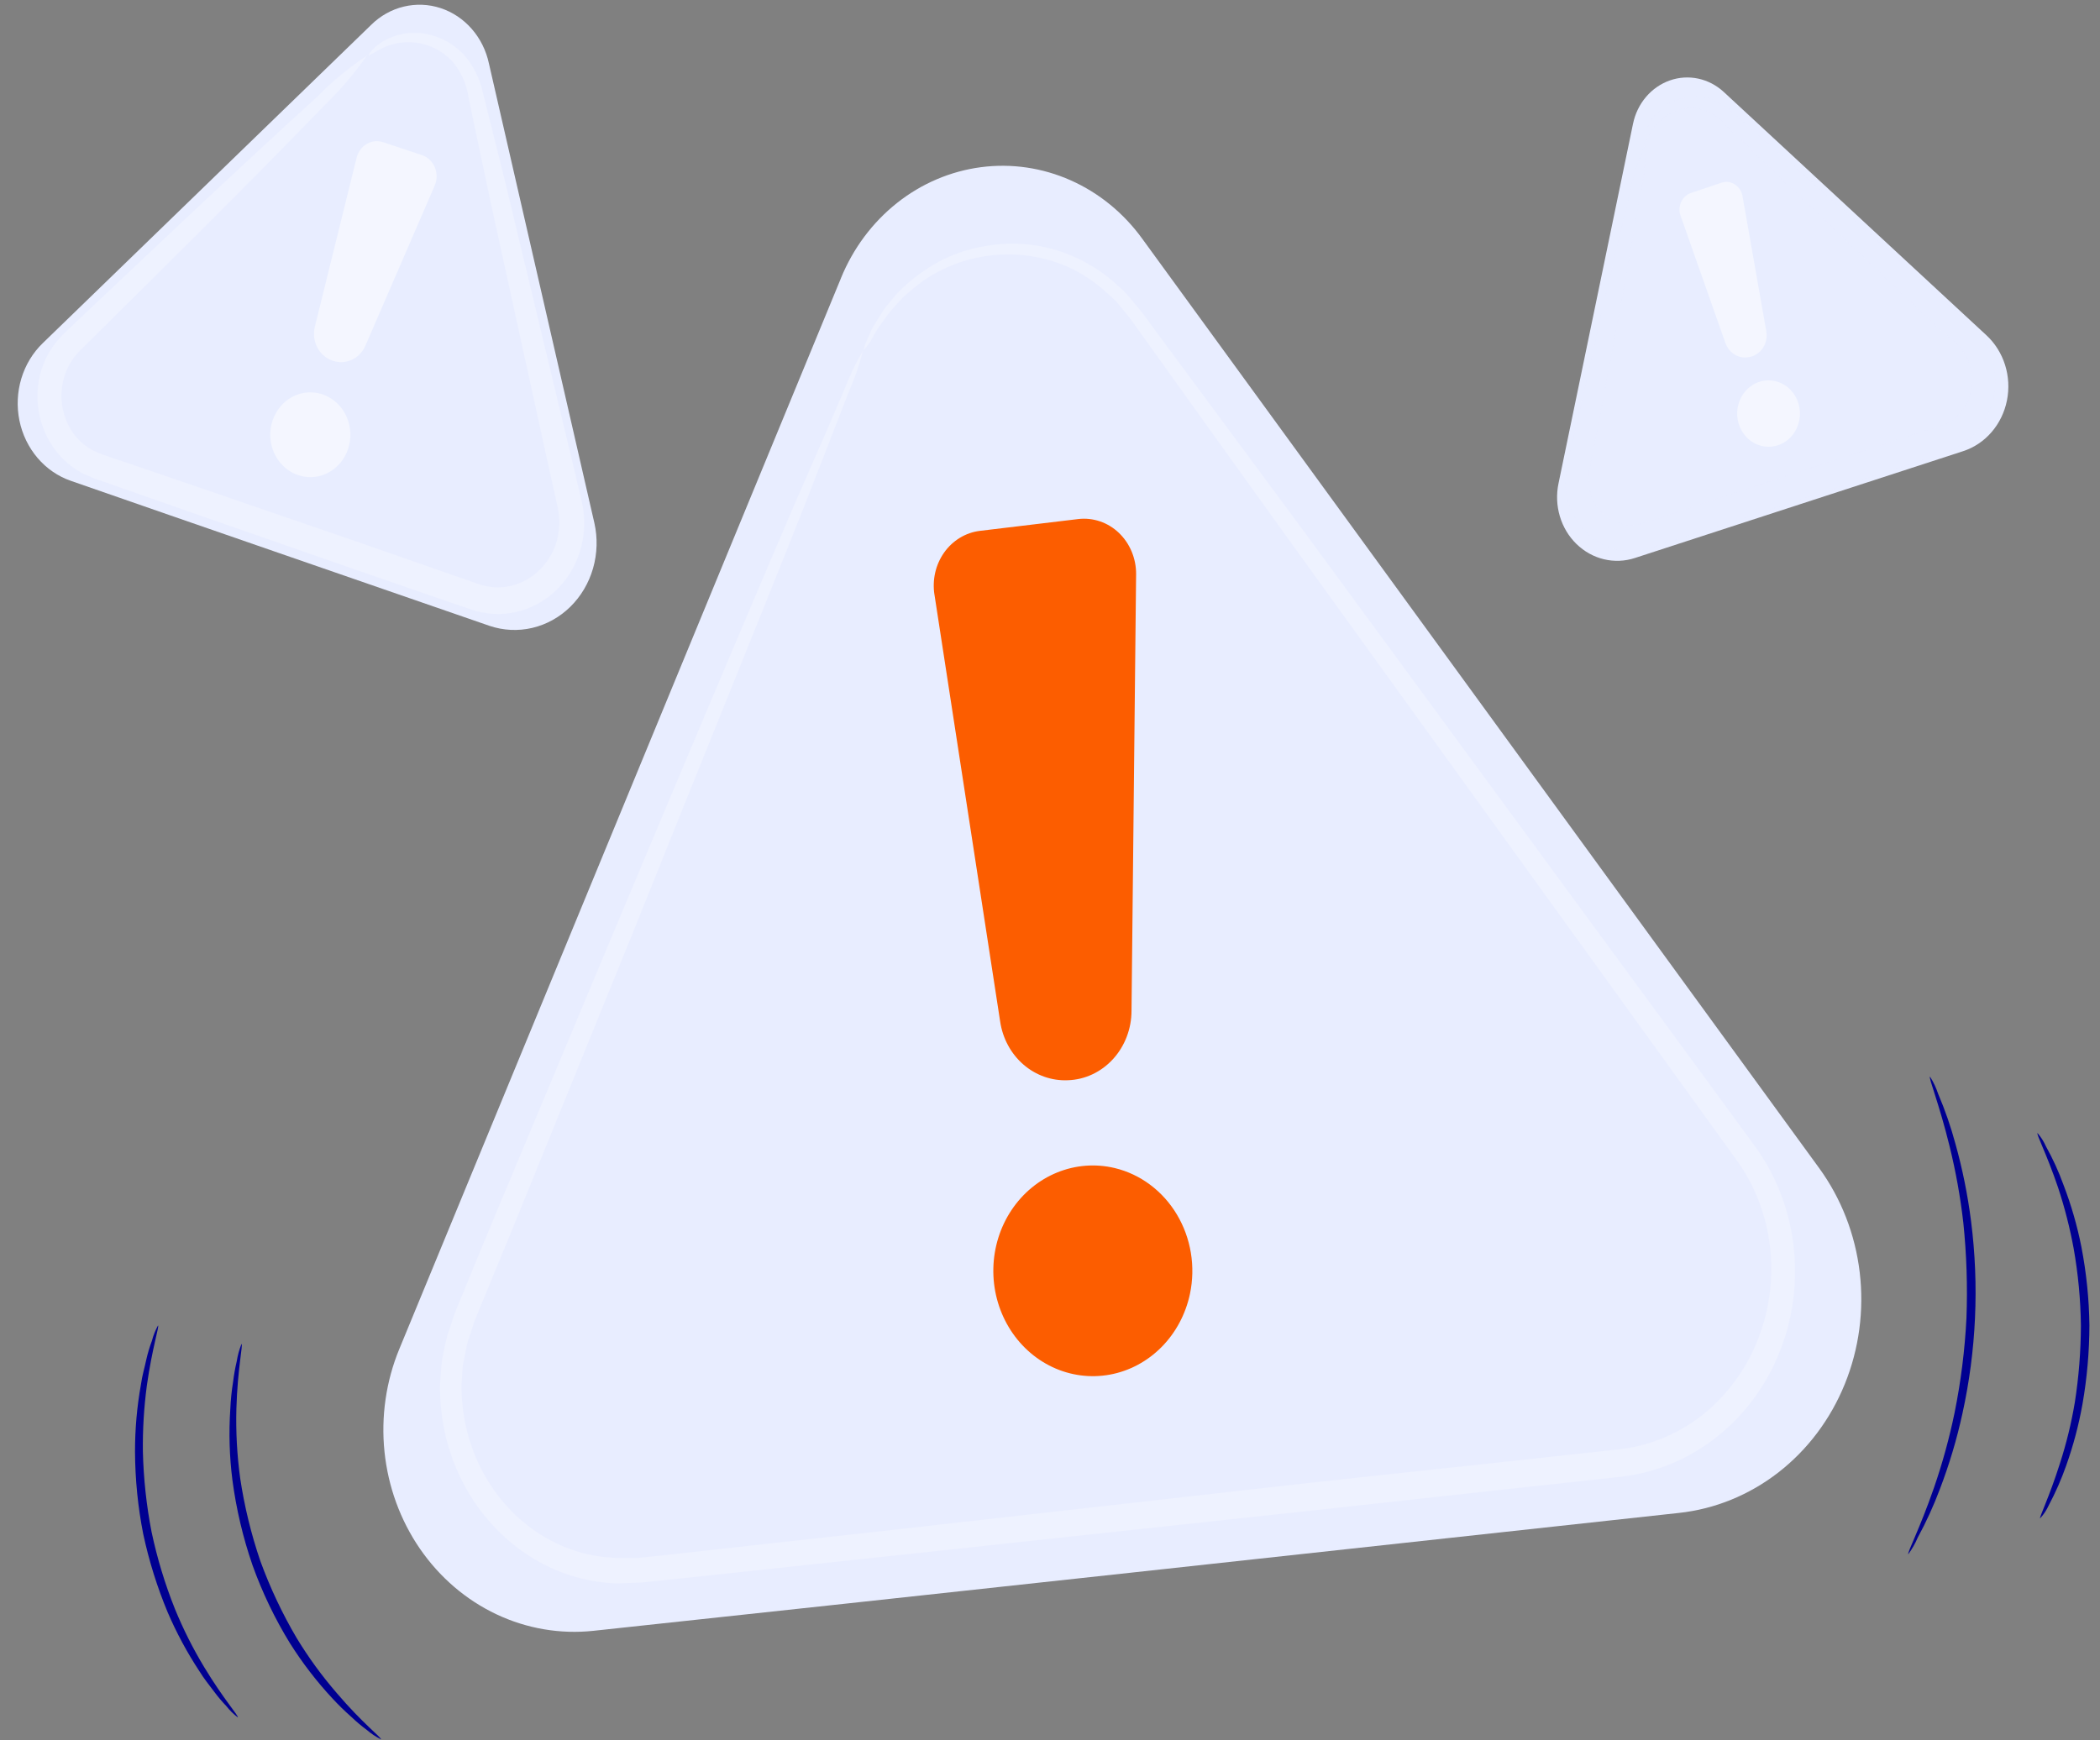 <svg fill="none" height="63" viewBox="0 0 76 63" width="76" xmlns="http://www.w3.org/2000/svg" xmlns:xlink="http://www.w3.org/1999/xlink"><rect x="0" y="0" width="76" height="63" fill="#808080" stroke="none"/><clipPath id="a"><path d="m.625.182h75v62.782h-75z"/></clipPath><g clip-path="url(#a)"><path d="m30.436 10.068-15.982 38.76c-.484 1.17-.67 2.455-.539 3.725.131 1.27.574 2.482 1.284 3.514.711 1.032 1.664 1.85 2.766 2.371 1.102.521 2.313.727 3.514.598 11.108-1.189 27.744-3.008 39.28-4.267 1.302-.14 2.546-.647 3.601-1.466 1.056-.82 1.885-1.923 2.403-3.197s.704-2.67.541-4.045c-.163-1.375-.67-2.679-1.47-3.778l-24.493-33.637c-.675-.934-1.569-1.664-2.593-2.119-1.024-.455-2.143-.619-3.245-.475-1.102.144-2.15.59-3.039 1.295-.889.705-1.589 1.643-2.03 2.722z" fill="#e8edff"/><path d="m31.256 12.668c.026-.132.07-.259.131-.378.053-.12.113-.277.202-.447l.362-.585c.143-.208.339-.422.541-.667.244-.246.507-.471.784-.673.694-.517 1.491-.86 2.33-1.001.829-.159 1.68-.125 2.495.1s1.574.635 2.224 1.203l.368.334c.113.119.22.252.327.384.225.255.435.524.63.806l5.521 7.464 14.312 19.509 2.038 2.788c.743 1.024 1.219 2.237 1.379 3.518.128.997.065 2.011-.186 2.982s-.684 1.877-1.274 2.666c-.59.789-1.325 1.443-2.159 1.924s-1.753.778-2.699.874l-3.649.397-7.459.818-14.704 1.586-6.995.749-1.706.182-.844.088-.903.032c-1.196-.038-2.358-.426-3.358-1.12-.958-.664-1.74-1.576-2.272-2.65-.532-1.074-.795-2.274-.765-3.486.03-.296.03-.592.077-.875.048-.283.113-.573.184-.85l.273-.805c.095-.258.202-.497.303-.743.396-.973.792-1.934 1.189-2.882l4.398-10.51c2.692-6.419 4.886-11.611 6.419-15.186.779-1.775 1.379-3.147 1.783-4.109.189-.489.415-.96.678-1.41-.126.511-.297 1.008-.511 1.485-.374.969-.921 2.379-1.629 4.185-1.432 3.625-3.566 8.855-6.151 15.312-1.313 3.228-2.746 6.765-4.291 10.56l-1.189 2.889c-.101.245-.208.497-.297.736l-.238.718c-.059.245-.101.497-.155.749-.053.252-.036.503-.065.761-.018 1.06.219 2.107.689 3.043.47.936 1.157 1.73 1.997 2.306.873.597 1.885.928 2.924.957h.785l.844-.088 1.706-.189 6.989-.774 14.769-1.668 7.459-.805 3.649-.397c1.123-.111 2.197-.546 3.103-1.259.88-.703 1.568-1.639 1.995-2.715.427-1.075.577-2.252.436-3.409-.135-1.118-.545-2.179-1.189-3.077l-2.021-2.8-14.151-19.61c-2.009-2.794-3.822-5.324-5.415-7.552-.196-.277-.392-.56-.594-.793-.101-.12-.196-.245-.297-.359l-.333-.308c-.429-.39-.912-.708-1.432-.944-.926-.395-1.935-.526-2.924-.378-.795.111-1.558.405-2.235.862-.271.191-.529.402-.773.629-.202.227-.404.422-.559.629l-.38.535c-.101.164-.172.308-.238.422-.149.214-.238.334-.256.321z" fill="#fff" opacity=".25"/><path d="m33.819 21.528 2.377 15.45c.09.612.39 1.168.843 1.56s1.027.594 1.611.567c.617-.021 1.202-.296 1.631-.766.429-.47.669-1.098.669-1.752l.166-15.796c.003-.282-.052-.562-.159-.82-.107-.258-.265-.49-.462-.679-.198-.189-.431-.332-.685-.418s-.522-.115-.786-.084l-3.566.428c-.254.031-.498.117-.72.251-.221.135-.415.315-.568.531-.153.216-.264.463-.324.725s-.07.535-.028.802z" fill="#fc5d00"/><path d="m43.065 46.84c-.156.736-.515 1.407-1.031 1.927s-1.166.866-1.868.995-1.424.034-2.076-.272c-.651-.306-1.202-.81-1.583-1.447-.381-.638-.575-1.38-.557-2.135.018-.754.246-1.486.657-2.102.411-.617.985-1.09 1.65-1.361.665-.271 1.391-.327 2.086-.161.931.224 1.74.829 2.25 1.683.51.854.68 1.887.472 2.873z" fill="#fc5d00"/><path d="m13.434.899-11.887 11.523c-.36.348-.627.79-.775 1.281s-.172 1.016-.069 1.52c.103.504.329.971.655 1.354.326.383.742.669 1.205.829 4.279 1.492 10.698 3.707 15.15 5.249.502.17 1.037.196 1.551.075.514-.121.989-.384 1.375-.763s.671-.86.824-1.394c.153-.534.17-1.101.047-1.644l-3.816-16.633c-.1-.467-.314-.898-.621-1.25-.307-.352-.696-.611-1.128-.753s-.892-.16-1.333-.054c-.441.106-.848.334-1.179.66z" fill="#e8edff"/><path d="m13.331 2s.101-.214.446-.453c.535-.341 1.176-.445 1.783-.289.447.109.857.344 1.189.68.377.409.635.925.743 1.485.273 1.095.594 2.335.921 3.7.66 2.763 1.444 6.029 2.318 9.66.107.459.214.919.327 1.385.096.424.112.863.046 1.293-.066.43-.211.842-.429 1.212-.217.37-.502.691-.837.943s-.715.432-1.116.529c-.557.134-1.139.105-1.682-.082l-1.409-.484-2.877-.994-5.67-1.976-2.692-.944-.66-.233-.327-.113-.368-.157c-.35-.176-.665-.423-.924-.728-.26-.305-.46-.661-.589-1.048s-.185-.798-.164-1.208c.021-.41.119-.812.287-1.182.11-.225.243-.436.398-.629l.244-.271.232-.22.897-.85 3.269-3.084c2.009-1.888 3.637-3.392 4.755-4.405.56-.575 1.175-1.086 1.837-1.523-.454.649-.965 1.249-1.528 1.794-1.07 1.108-2.633 2.7-4.582 4.644l-3.198 3.178-.88.869-.22.22-.178.201c-.107.144-.199.3-.273.466-.151.348-.216.731-.189 1.113.027.382.145.75.344 1.071.206.326.491.587.826.755l.267.113.327.113.654.22 2.704.925 5.676 1.951 2.871 1.001 1.409.491c.383.137.794.161 1.189.069.386-.094.741-.293 1.031-.578.29-.285.504-.645.621-1.046.107-.391.119-.804.036-1.202-.107-.466-.208-.931-.309-1.385-.796-3.65-1.522-6.923-2.128-9.704l-.79-3.738c-.064-.477-.256-.925-.553-1.29-.26-.294-.588-.511-.951-.629-.522-.172-1.086-.138-1.587.094-.333.157-.505.308-.535.271z" fill="#fff" opacity=".25"/><path d="m12.905 5.713-1.51 6.111c-.061.244-.034.504.076.729.11.225.294.398.518.486.231.096.488.095.718-.003.23-.098.416-.286.519-.525l2.508-5.796c.044-.104.068-.216.068-.33 0-.114-.022-.227-.066-.331s-.108-.197-.188-.273c-.08-.076-.175-.133-.278-.167l-1.385-.459c-.099-.037-.204-.051-.309-.042-.104.009-.206.041-.298.093-.092.053-.173.125-.237.213-.064.088-.111.188-.136.296z" fill="#fff" opacity=".5"/><path d="m12.393 16.657c-.172.243-.407.427-.677.528-.27.101-.563.116-.841.041-.278-.075-.529-.235-.721-.46-.192-.225-.317-.506-.358-.806-.041-.3.002-.607.125-.881.123-.274.32-.503.566-.659.246-.156.53-.231.816-.215.286.015.562.12.792.301.153.12.283.272.381.445.098.173.163.366.19.566.028.2.018.404-.029.6-.047.196-.13.38-.244.542z" fill="#fff" opacity=".5"/><path d="m59.101 4.474-2.698 13.027c-.082.393-.066.803.048 1.187.114.385.321.731.601 1.004.28.273.622.464.993.553s.758.074 1.122-.045l11.887-3.87c.394-.13.748-.368 1.025-.691.278-.323.469-.718.554-1.145.085-.427.062-.871-.069-1.285s-.363-.784-.673-1.071l-9.509-8.811c-.263-.242-.581-.408-.922-.481-.342-.073-.695-.051-1.026.065-.331.116-.628.32-.861.594-.234.274-.396.607-.471.967z" fill="#e8edff"/><path d="m59.507 5.223s-.042-.189.077-.51c.093-.239.231-.455.404-.637.173-.182.38-.325.606-.421.335-.146.7-.193 1.058-.138.428.09.822.308 1.135.629l2.169 1.888 5.599 5.035.802.73c.329.305.577.695.719 1.133.145.452.174.935.086 1.403s-.292.902-.591 1.259c-.315.364-.714.633-1.159.78l-1.105.365-2.259.736-4.457 1.441-2.104.68-.517.164-.256.082-.315.076c-.425.074-.861.022-1.26-.151-.381-.162-.716-.425-.972-.765-.256-.34-.425-.744-.49-1.173-.024-.209-.024-.42 0-.629l.042-.302.053-.252.214-.969c.285-1.259.547-2.448.79-3.524.487-2.159.903-3.896 1.189-5.098.123-.637.322-1.255.594-1.838.007.637-.065 1.271-.214 1.888-.196 1.259-.511 2.989-.915 5.16l-.678 3.556c-.065.321-.125.629-.19.969l-.048.245v.208c-.015.134-.015.269 0 .403.048.28.163.543.333.763.171.22.391.391.642.495.256.103.533.131.802.082l.202-.057.256-.082.517-.17 2.116-.705 4.452-1.46 2.259-.73 1.111-.359c.287-.088.546-.258.749-.491.194-.23.327-.509.387-.811s.043-.614-.048-.907c-.087-.286-.245-.543-.458-.743l-.838-.736c-2.057-1.957-3.905-3.719-5.474-5.204l-2.08-2.02c-.209-.255-.484-.441-.791-.533-.307-.093-.633-.089-.938.011-.398.135-.739.413-.963.787-.161.289-.202.459-.244.447z" fill="#e8edff" opacity=".25"/><path d="m60.816 7.797 1.629 4.626c.066.182.192.333.354.425.163.091.352.117.531.072.194-.04.366-.159.477-.333s.153-.386.117-.593l-.862-4.896c-.015-.087-.048-.17-.096-.243-.048-.073-.11-.134-.182-.18-.072-.046-.152-.075-.235-.086-.083-.011-.168-.002-.248.024l-1.082.365c-.079.023-.153.062-.216.117s-.116.122-.154.199c-.038.077-.06.161-.066.248-.006.086.005.173.033.255z" fill="#fff" opacity=".5"/><path d="m65.14 15.028c-.011.236-.087.464-.219.655-.132.191-.315.336-.525.417-.21.081-.438.095-.655.04s-.414-.177-.567-.35c-.152-.173-.253-.39-.289-.624-.036-.234-.007-.473.085-.689s.242-.398.431-.524c.189-.126.409-.19.633-.184.151.004.3.04.438.106.138.066.262.16.365.277.103.117.183.255.235.405.052.15.075.31.068.47z" fill="#fff" opacity=".5"/><g fill="#000091"><path d="m8.607 62.17c-.155-.116-.295-.254-.416-.409-.159-.166-.308-.342-.446-.529-.16-.214-.357-.453-.535-.743-.44-.669-.822-1.379-1.141-2.121-.381-.914-.678-1.864-.886-2.838-.193-.979-.292-1.976-.297-2.977-.001-.815.07-1.628.214-2.429.048-.346.137-.629.196-.913.052-.229.119-.455.202-.673.049-.194.123-.381.22-.554.059 0-.214.824-.404 2.177-.105.79-.153 1.587-.143 2.385.023.979.128 1.954.315 2.914.202.952.484 1.883.844 2.782.3.734.656 1.442 1.064 2.115.695 1.152 1.254 1.768 1.212 1.812z"/><path d="m13.784 62.963c-.183-.091-.354-.205-.511-.34-.193-.143-.378-.298-.553-.466-.241-.212-.471-.436-.689-.673-.572-.614-1.087-1.284-1.539-2.001-.546-.888-1-1.835-1.355-2.826-.343-.994-.586-2.023-.725-3.071-.109-.855-.135-1.72-.077-2.58.015-.331.048-.661.101-.988.03-.248.074-.494.131-.736.034-.216.092-.427.172-.629.065 0-.143.894-.184 2.341-.022.842.023 1.684.137 2.517.153 1.023.398 2.028.731 3.002.353.966.791 1.896 1.308 2.775.432.713.921 1.384 1.462 2.008.927 1.089 1.628 1.617 1.593 1.668z"/><path d="m69.063 56.261c-.053-.032.41-.906.933-2.417.305-.885.554-1.792.743-2.712.227-1.125.37-2.268.428-3.417.043-1.151.005-2.304-.113-3.449-.107-.936-.274-1.863-.499-2.775-.38-1.554-.767-2.479-.707-2.517.124.196.223.407.297.629.249.585.458 1.189.624 1.806.256.917.445 1.853.565 2.8.296 2.325.189 4.688-.315 6.973-.203.93-.476 1.841-.814 2.725-.227.605-.495 1.192-.802 1.756-.09.213-.204.413-.339.598z"/><path d="m73.835 54.964c-.053 0 .321-.743.713-1.982.234-.723.415-1.463.541-2.215.144-.921.217-1.854.22-2.788-.012-.933-.1-1.864-.262-2.782-.138-.75-.327-1.488-.565-2.209-.416-1.227-.796-1.938-.743-1.97.124.142.226.303.303.478.251.45.466.922.642 1.41.276.721.491 1.466.642 2.228.181.936.279 1.889.291 2.845-.003.954-.086 1.906-.25 2.845-.136.764-.335 1.513-.594 2.24-.173.49-.382.966-.624 1.422-.08.176-.186.338-.315.478z"/></g></g></svg>